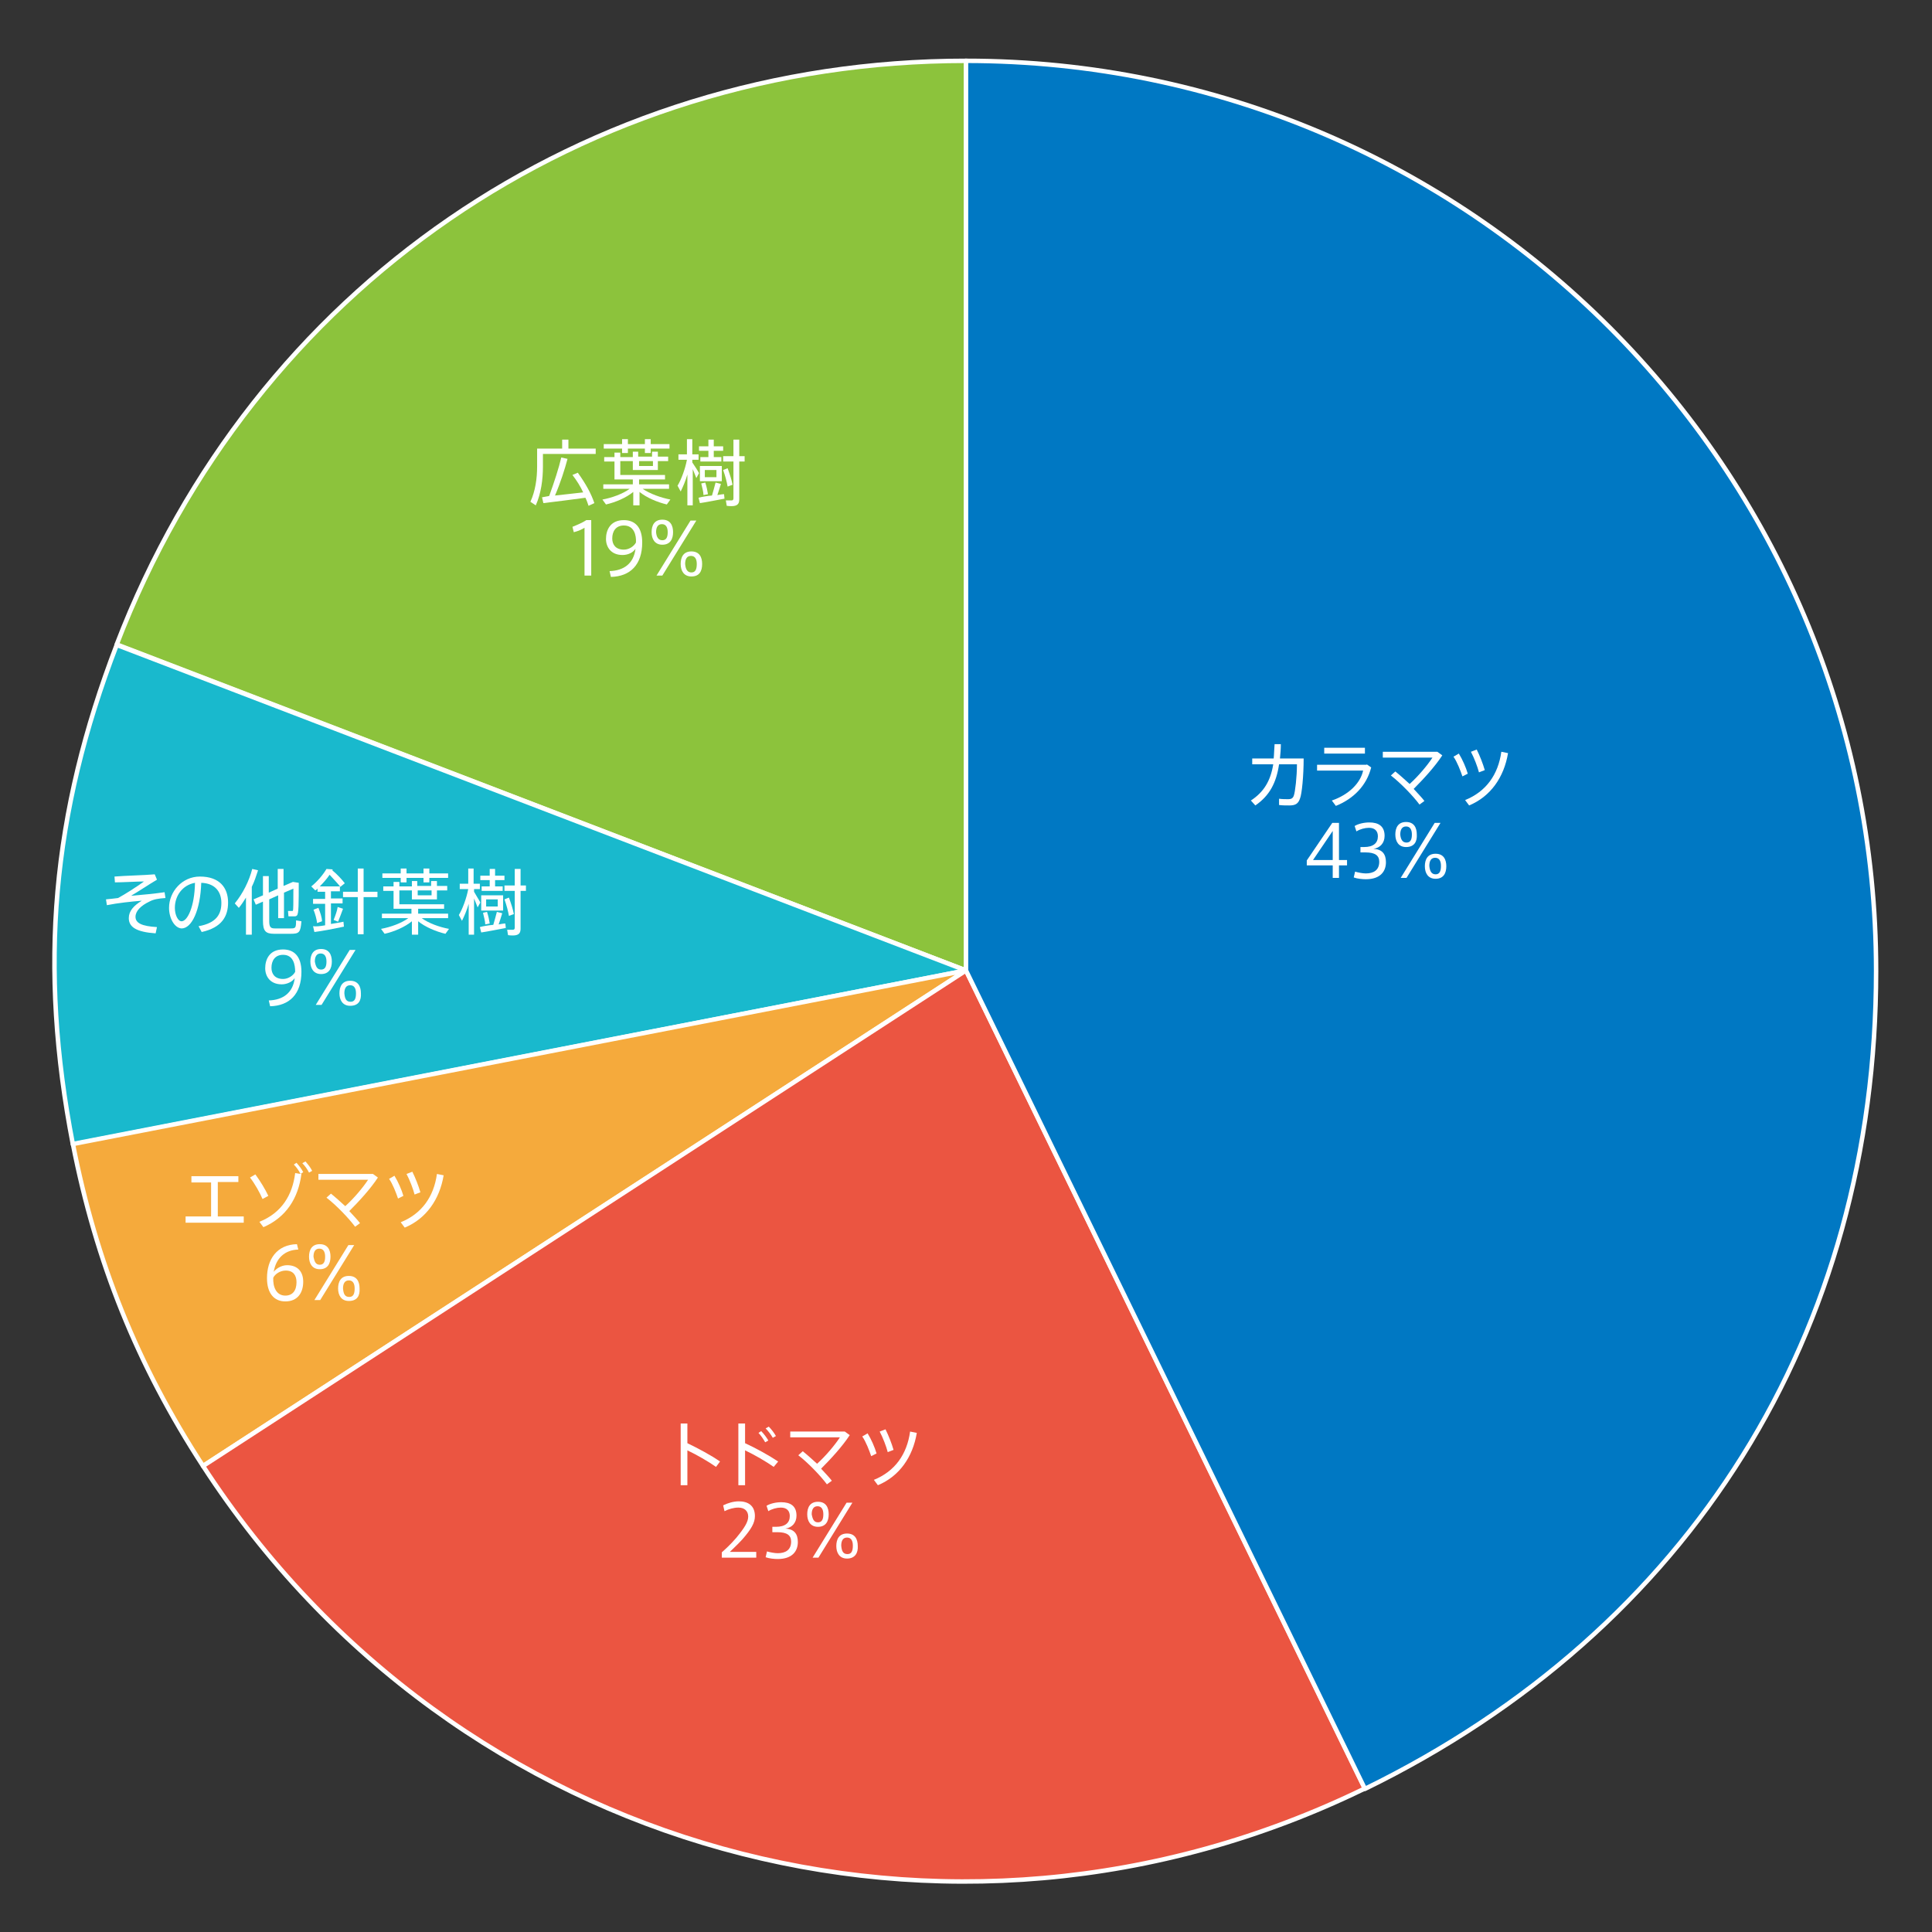 <?xml version="1.0" encoding="utf-8"?>
<!-- Generator: Adobe Illustrator 19.1.0, SVG Export Plug-In . SVG Version: 6.00 Build 0)  -->
<svg version="1.1" id="graph" xmlns="http://www.w3.org/2000/svg" xmlns:xlink="http://www.w3.org/1999/xlink" x="0px" y="0px"
	 width="432px" height="432px" viewBox="0 0 432 432" style="enable-background:new 0 0 432 432;" xml:space="preserve">
<rect x="0" y="0" width="432" height="432" fill="#333333" stroke="none"/>
<g>
	<g>
		<g>
			<g>
				<path style="fill:#8CC33C;stroke:#FFFFFF;stroke-width:0.998;stroke-linejoin:round;stroke-miterlimit:10;" d="M216,217
					L26.1,144.1C56.7,64.4,130.6,13.6,216,13.6V217z"/>
			</g>
		</g>
		<g>
			<g>
				<path style="fill:#19B9CD;stroke:#FFFFFF;stroke-linejoin:round;stroke-miterlimit:10;" d="M216,217L16.3,255.9
					c-7.7-39.7-4.7-74,9.8-111.7L216,217z"/>
			</g>
		</g>
		<g>
			<g>
				<path style="fill:#F5AA3C;stroke:#FFFFFF;stroke-width:0.998;stroke-linejoin:round;stroke-miterlimit:10;" d="M216,217
					L45.4,327.8c-14.7-22.6-23.9-45.5-29.1-72L216,217z"/>
			</g>
		</g>
		<g>
			<g>
				<path style="fill:#EB5541;stroke:#FFFFFF;stroke-width:0.998;stroke-linejoin:round;stroke-miterlimit:10;" d="M216,217
					l89.2,182.9c-92.9,45.3-203.5,14.6-259.8-72.1L216,217z"/>
			</g>
		</g>
		<g>
			<g>
				<path style="fill:#0078C3;stroke:#FFFFFF;stroke-width:0.998;stroke-linejoin:round;stroke-miterlimit:10;" d="M216,217V13.6
					c112.4,0,203.5,91.1,203.5,203.5c0,80.9-41.6,147.4-114.3,182.9L216,217z"/>
			</g>
		</g>
	</g>
	<g>
		<g>
		</g>
		<g>
		</g>
		<g>
		</g>
		<g>
		</g>
		<g>
		</g>
	</g>
</g>
<g>
	<path style="fill:#FFFFFF;" d="M284.8,169.6c0.1-1,0.1-2.1,0.2-3.2h1.4c0,1.1-0.1,2.2-0.2,3.2h5.3c0,3.9-0.4,7.9-0.8,8.9
		c-0.4,1.2-1,1.6-2.4,1.6c-0.7,0-1.6,0-2.3-0.1v-1.4c0.7,0.1,1.5,0.1,2.1,0.1c0.6,0,1-0.2,1.2-0.8c0.3-0.8,0.7-4.2,0.7-7h-4
		c-0.6,4.1-2.1,7-5.3,9.2l-1-1.1c2.9-1.9,4.4-4.4,5-8.1h-4.7v-1.3H284.8z"/>
	<path style="fill:#FFFFFF;" d="M305.6,170.9l1,0.7c-1,4-3.9,7-7.9,8.6l-0.9-1.2c3.8-1.3,6.4-3.9,7-6.7h-10.3v-1.3H305.6z
		 M305.2,167.2v1.3h-9.1v-1.3H305.2z"/>
	<path style="fill:#FFFFFF;" d="M317.4,179.9c-1.4-1.9-4.3-4.9-6.4-6.5l1-0.9c1,0.8,2.1,1.8,3.2,2.8c1.9-1.7,4-4.2,5.1-5.9h-11.1
		v-1.3h12.2l1.1,0.8c-1.7,2.6-4.3,5.4-6.4,7.5c0.9,1,1.8,1.9,2.4,2.7L317.4,179.9z"/>
	<path style="fill:#FFFFFF;" d="M326.2,168.5c0.8,1.3,1.6,3.1,2,4.5l-1.2,0.6c-0.4-1.2-1.2-3.3-2-4.4L326.2,168.5z M337.2,168.4
		c-0.9,5.4-3.9,9.7-8.7,11.7l-0.9-1.2c4.7-1.9,7.4-5.7,8.1-10.8L337.2,168.4z M330.2,167.6c0.7,1.4,1.4,3.2,1.8,4.6l-1.3,0.5
		c-0.3-1.2-1.1-3.3-1.8-4.6L330.2,167.6z"/>
	<path style="fill:#FFFFFF;" d="M299.4,192.3h1.8v1.2h-1.8v2.8H298v-2.8h-5.8v-1.1l5.7-8.4h1.5V192.3z M298,192.3v-6.5l-4.4,6.5H298
		z"/>
	<path style="fill:#FFFFFF;" d="M309.9,192.8c0,2-1.2,3.8-4.5,3.8c-0.7,0-1.9-0.1-2.7-0.4l0.3-1.3c0.7,0.2,1.7,0.4,2.4,0.4
		c1.7,0,3-0.7,3-2.6c0-1.4-0.9-2.1-3.1-2.1h-1.1v-1.2h0.8c2.1,0,3.1-0.9,3.1-2.4c0-1.2-0.7-1.9-2-1.9c-0.9,0-2,0.3-2.8,0.8l-0.4-1.2
		c0.8-0.5,2.1-0.8,3.3-0.8c2,0,3.4,0.8,3.4,3c0,1.6-1,2.7-2.5,2.9C309.1,189.9,309.9,191,309.9,192.8z"/>
	<path style="fill:#FFFFFF;" d="M314.4,189.4c-1.7,0-2.4-1.3-2.4-2.8c0-1.5,0.6-2.8,2.4-2.8c1.8,0,2.4,1.3,2.4,2.8
		C316.9,188.1,316.3,189.4,314.4,189.4L314.4,189.4z M314.5,188.4c0.9,0,1.2-0.7,1.2-1.8c0-1.1-0.4-1.8-1.3-1.8
		c-0.9,0-1.3,0.7-1.3,1.8C313.2,187.7,313.6,188.4,314.5,188.4L314.5,188.4z M314.5,196.3h-1.3l7.6-12.3h1.3L314.5,196.3z
		 M321,196.5c-1.7,0-2.4-1.3-2.4-2.8c0-1.5,0.6-2.8,2.4-2.8c1.8,0,2.4,1.3,2.4,2.8C323.4,195.2,322.8,196.5,321,196.5L321,196.5z
		 M321,195.5c0.9,0,1.2-0.7,1.2-1.9c0-1.1-0.4-1.8-1.3-1.8c-0.9,0-1.3,0.7-1.3,1.8C319.7,194.8,320.1,195.5,321,195.5L321,195.5z"/>
</g>
<g>
	<path style="fill:#FFFFFF;" d="M121.3,100.3h4.4v-2h1.4v2h6.1v1.2h-11.8v2.8c0,2.9-0.4,6-1.6,8.7l-1.2-0.8c1.1-2.4,1.5-5.2,1.5-7.9
		v-4h0.6H121.3z M122.8,110.9c1.1-3,2.2-6.4,2.7-8.6l1.4,0.3c-0.6,2.3-1.6,5.4-2.8,8.2c2-0.2,4.4-0.5,6.3-0.7
		c-0.6-1.3-1.4-2.6-2.4-3.9l1.2-0.5c1.8,2.5,3,4.7,3.7,6.8l-1.3,0.6c-0.2-0.6-0.4-1.2-0.7-1.8c-2.8,0.4-7,0.9-9.4,1.2l-0.3-1.3
		C121.7,111.1,122.2,111,122.8,110.9z"/>
	<path style="fill:#FFFFFF;" d="M149.9,111.7l-0.8,1.1c-2.1-0.5-4.5-1.5-6.1-2.8v3h-1.4v-3c-1.6,1.3-3.9,2.3-6.1,2.8l-0.8-1.1
		c2.2-0.4,4.6-1.3,6.1-2.4h-5.9v-1h6.6v-1.1h-4.1v-4h-2.3v-1h2.3v-1h1.3v1h2.8V101h1.2v1.1h3.1V101h1.3v1.1h2.3v1h-2.3v2h-5.6v-2
		h-2.8v3.1h10v1h-5.8v1.1h6.7v1h-5.9C145.3,110.4,147.8,111.3,149.9,111.7z M139.1,99.3v-1.1h1.3v1.1h3.8v-1.1h1.3v1.1h4.2v1h-4.2v1
		h-1.3v-1h-3.8v1h-1.3v-1h-4.1v-1H139.1z M142.9,103.1v1.1h3.1v-1.1H142.9z"/>
	<path style="fill:#FFFFFF;" d="M156.3,105.8l-0.6,1.1c-0.2-0.5-0.5-1.3-0.8-2v8.1h-1.2v-6.9c-0.4,1.4-1,2.8-1.5,3.8l-0.7-1.3
		c0.8-1.3,1.7-3.7,2.1-5.8h-1.9v-1.2h1.9v-3.4h1.2v3.4h1.4v1.2h-1.4v0.6C155.4,104.3,156,105.2,156.3,105.8z M159.2,110.8
		c0.3-1,0.6-2.1,0.8-2.9l1.2,0.3c-0.2,0.7-0.5,1.6-0.8,2.5c0.6-0.1,1.1-0.2,1.5-0.2l0.1,1c-1.6,0.3-4.1,0.8-5.5,1l-0.3-1.2
		C156.9,111.1,158,110.9,159.2,110.8z M158.4,102.2v-1.4h-2.1v-1h2.1v-1.5h1.2v1.5h2.1v1h-2.1v1.4h1.7v1h-4.7v-1H158.4z
		 M161.4,104.2v3.4h-4.9v-3.4H161.4z M157.7,107.9c0.3,0.9,0.5,1.9,0.6,2.6l-1,0.2c0-0.7-0.3-1.7-0.5-2.6L157.7,107.9z M157.6,106.7
		h2.6v-1.6h-2.6V106.7z M164,102v-3.7h1.3v3.7h1.2v1.2h-1.2v8.4c0,0.8-0.2,1.3-1,1.5c-0.4,0.1-1.1,0.1-1.8,0l-0.2-1.2
		c0.5,0,1.1,0,1.3,0c0.3,0,0.4-0.2,0.4-0.5v-8.2h-2.3V102H164z M162.7,104.7c0.5,1.4,0.9,2.6,1.1,3.7c-0.3,0.1-0.6,0.2-1.1,0.4
		c-0.2-1.1-0.5-2.3-1-3.7L162.7,104.7z"/>
	<path style="fill:#FFFFFF;" d="M128.3,119l-0.3-1.2c1-0.4,2.4-1,3.1-1.5h1.1v12.4h-1.5V118C130.3,118.3,129.2,118.8,128.3,119z"/>
	<path style="fill:#FFFFFF;" d="M139.2,124.1c-2.6,0-3.7-1.8-3.7-3.6c0-1.9,0.9-4.2,4-4.2c2.5,0,4.1,1.6,4.1,5c0,5-2.7,7.6-7,7.7
		l-0.3-1.3c3.2-0.1,5.4-1.7,5.8-5C141.6,123.5,140.5,124.1,139.2,124.1L139.2,124.1z M139.5,117.5c-1.8,0-2.6,1.3-2.6,2.9
		c0,1.3,0.7,2.5,2.6,2.5c1.2,0,2.3-0.8,2.7-1.6C142.3,119.7,141.8,117.5,139.5,117.5L139.5,117.5z"/>
	<path style="fill:#FFFFFF;" d="M148.1,121.8c-1.7,0-2.4-1.3-2.4-2.8c0-1.5,0.6-2.8,2.4-2.8c1.8,0,2.4,1.3,2.4,2.8
		C150.5,120.5,149.9,121.8,148.1,121.8L148.1,121.8z M148.1,120.8c0.9,0,1.2-0.7,1.2-1.8c0-1.1-0.4-1.8-1.3-1.8
		c-0.9,0-1.3,0.7-1.3,1.8C146.8,120.1,147.2,120.8,148.1,120.8L148.1,120.8z M148.1,128.7h-1.3l7.6-12.3h1.3L148.1,128.7z
		 M154.6,128.9c-1.7,0-2.4-1.3-2.4-2.8c0-1.5,0.6-2.8,2.4-2.8c1.8,0,2.4,1.3,2.4,2.8C157,127.7,156.4,128.9,154.6,128.9L154.6,128.9
		z M154.6,128c0.9,0,1.2-0.7,1.2-1.9c0-1.1-0.4-1.8-1.3-1.8c-0.9,0-1.3,0.7-1.3,1.8C153.3,127.3,153.7,128,154.6,128L154.6,128z"/>
</g>
<g>
	<path style="fill:#FFFFFF;" d="M34.6,195.5l0.5,1.2c-1.7,1-4.4,2.8-5.8,3.6c2.5-0.2,5.5-0.5,7.5-0.8l0.2,1.3
		c-1.6,0.1-2.7,0.3-3.6,0.8c-1.9,0.9-3.1,2.1-3.1,3.4c0,1.4,1.4,2.1,4.8,2.3l-0.3,1.4c-4.3-0.3-6-1.4-6-3.4c0-1.6,1.1-2.8,2.9-3.9
		c-2.4,0.2-5.3,0.5-7.8,1l-0.2-1.3c1-0.1,2-0.2,2.7-0.3c1.5-0.8,4.3-2.6,5.8-3.7c-1.6,0-4.8,0.2-6.5,0.2l-0.1-1.3
		C27.9,195.8,32.5,195.7,34.6,195.5z"/>
	<path style="fill:#FFFFFF;" d="M37.8,203c0-3.6,2.9-7,6.9-7c4.4,0,6.3,2.5,6.3,5.8c0,3.1-1.4,5.6-5.9,6.6l-0.7-1.3
		c4-0.7,5.1-2.7,5.1-5.2c0-2.6-1.5-4.4-4.5-4.5c-0.2,6.1-2.1,10.2-4.4,10.2C39,207.5,37.8,205.3,37.8,203L37.8,203z M39.1,203
		c0,1.6,0.7,3,1.5,3c1.3,0,2.9-3.2,3-8.6C40.8,197.9,39.1,200.3,39.1,203z"/>
	<path style="fill:#FFFFFF;" d="M56.3,209H55v-8.3c-0.5,0.8-1,1.6-1.6,2.3l-0.9-1c1.8-2.2,3.2-5,3.9-7.7l1.3,0.3
		c-0.4,1.2-0.8,2.5-1.4,3.7V209z M66.8,197.4c0,4.6,0,6.9-0.4,7.3c-0.2,0.2-0.4,0.2-0.7,0.2c-0.3,0-0.9,0-1.2,0l-0.1-1.2
		c0.3,0,0.7,0,0.9,0c0.1,0,0.2,0,0.2-0.1c0.1-0.2,0.1-1.8,0.1-4.9l-2.1,0.9v5.7h-1.3v-5.1l-2,0.9v4.9c0,1.4,0.4,1.6,1.3,1.6
		c1,0,2.5,0,3.5,0c1.1,0,1.2-0.1,1.2-1.8l1.2,0.2c-0.2,2.5-0.5,2.8-2.4,2.8c-1.1,0-2.7,0-3.7,0c-1.9,0-2.5-0.6-2.5-2.9v-4.3
		l-1.6,0.7l-0.5-1.2l2.1-0.9v-4.3h1.3v3.7l2-0.9v-4.4h1.3v3.8l2.1-0.9L66.8,197.4z"/>
	<path style="fill:#FFFFFF;" d="M72.7,206.9v-4.8H70V201h2.7v-1.6H71v-0.7c-0.2,0.2-0.3,0.3-0.5,0.4l-0.9-0.9
		c1.4-1.1,2.7-2.7,3.4-3.9l1.4,0.1l-0.1,0.2c1.2,1,2.1,2,2.8,2.9l-1,0.8c-0.6-0.8-1.5-1.7-2.4-2.7c-0.6,0.9-1.4,1.8-2.2,2.6h4.5v1.1
		H74v1.6h2.6v1.1H74v4.6c1-0.2,2-0.3,2.8-0.5l0.1,1.1c-1.9,0.4-4.9,1-6.6,1.2l-0.3-1.3C70.6,207.2,71.6,207.1,72.7,206.9z M71.2,203
		c0.4,1,0.8,2.2,0.8,3l-1.1,0.4c-0.1-0.9-0.4-2-0.8-3L71.2,203z M76.7,203.2c-0.3,0.8-0.7,1.9-1.1,2.9l-1-0.4c0.4-1,0.8-2.1,0.9-2.9
		L76.7,203.2z M80,199.4v-5.2h1.3v5.2h3.1v1.2h-3.1v8.3H80v-8.3h-3.3v-1.2H80z"/>
	<path style="fill:#FFFFFF;" d="M100.4,207.7l-0.8,1.1c-2.1-0.5-4.5-1.5-6.1-2.8v3h-1.4v-3c-1.6,1.3-3.9,2.3-6.1,2.8l-0.8-1.1
		c2.2-0.4,4.6-1.3,6.1-2.4h-5.9v-1h6.6v-1.1H88v-4h-2.3v-1H88v-1h1.3v1h2.8V197h1.2v1.1h3.1V197h1.3v1.1h2.3v1h-2.3v2h-5.6v-2h-2.8
		v3.1h10v1h-5.8v1.1h6.7v1h-5.9C95.8,206.4,98.2,207.3,100.4,207.7z M89.6,195.3v-1.1h1.3v1.1h3.8v-1.1h1.3v1.1h4.2v1h-4.2v1h-1.3
		v-1h-3.8v1h-1.3v-1h-4.1v-1H89.6z M93.4,199.1v1.1h3.1v-1.1H93.4z"/>
	<path style="fill:#FFFFFF;" d="M107.4,201.8l-0.6,1.1c-0.2-0.5-0.5-1.3-0.8-2v8.1h-1.2v-6.9c-0.4,1.4-1,2.8-1.5,3.8l-0.7-1.3
		c0.8-1.3,1.7-3.7,2.1-5.8h-1.9v-1.2h1.9v-3.4h1.2v3.4h1.4v1.2H106v0.6C106.5,200.3,107.1,201.2,107.4,201.8z M110.3,206.8
		c0.3-1,0.6-2.1,0.8-2.9l1.2,0.3c-0.2,0.7-0.5,1.6-0.8,2.5c0.6-0.1,1.1-0.2,1.5-0.2l0.1,1c-1.6,0.3-4.1,0.8-5.5,1l-0.3-1.2
		C108,207.1,109.1,206.9,110.3,206.8z M109.5,198.2v-1.4h-2.1v-1h2.1v-1.5h1.2v1.5h2.1v1h-2.1v1.4h1.7v1h-4.7v-1H109.5z
		 M112.5,200.2v3.4h-4.9v-3.4H112.5z M108.9,203.9c0.3,0.9,0.5,1.9,0.6,2.6l-1,0.2c0-0.7-0.3-1.7-0.5-2.6L108.9,203.9z M108.7,202.7
		h2.6v-1.6h-2.6V202.7z M115.1,198v-3.7h1.3v3.7h1.2v1.2h-1.2v8.4c0,0.8-0.2,1.3-1,1.5c-0.4,0.1-1.1,0.1-1.8,0l-0.2-1.2
		c0.5,0,1.1,0,1.3,0c0.3,0,0.4-0.2,0.4-0.5v-8.2h-2.3V198H115.1z M113.8,200.7c0.5,1.4,0.9,2.6,1.1,3.7c-0.3,0.1-0.6,0.2-1.1,0.4
		c-0.2-1.1-0.5-2.3-1-3.7L113.8,200.7z"/>
	<path style="fill:#FFFFFF;" d="M63,220.1c-2.6,0-3.7-1.8-3.7-3.6c0-1.9,0.9-4.2,4-4.2c2.5,0,4.1,1.6,4.1,5c0,5-2.7,7.6-7,7.7
		l-0.3-1.3c3.2-0.1,5.4-1.7,5.8-5C65.4,219.5,64.2,220.1,63,220.1L63,220.1z M63.3,213.5c-1.8,0-2.6,1.3-2.6,2.9
		c0,1.3,0.7,2.5,2.6,2.5c1.2,0,2.3-0.8,2.7-1.6C66,215.7,65.6,213.5,63.3,213.5L63.3,213.5z"/>
	<path style="fill:#FFFFFF;" d="M71.8,217.8c-1.7,0-2.4-1.3-2.4-2.8c0-1.5,0.6-2.8,2.4-2.8c1.8,0,2.4,1.3,2.4,2.8
		C74.2,216.5,73.6,217.8,71.8,217.8L71.8,217.8z M71.8,216.8c0.9,0,1.2-0.7,1.2-1.8c0-1.1-0.4-1.8-1.3-1.8c-0.9,0-1.3,0.7-1.3,1.8
		C70.6,216.1,70.9,216.8,71.8,216.8L71.8,216.8z M71.9,224.7h-1.3l7.6-12.3h1.3L71.9,224.7z M78.3,224.9c-1.7,0-2.4-1.3-2.4-2.8
		c0-1.5,0.6-2.8,2.4-2.8c1.8,0,2.4,1.3,2.4,2.8C80.8,223.7,80.2,224.9,78.3,224.9L78.3,224.9z M78.4,224c0.9,0,1.2-0.7,1.2-1.9
		c0-1.1-0.4-1.8-1.3-1.8c-0.9,0-1.3,0.7-1.3,1.8C77.1,223.3,77.4,224,78.4,224L78.4,224z"/>
</g>
<g>
	<path style="fill:#FFFFFF;" d="M47.2,272.1v-7.7h-4.4V263h10.5v1.3h-4.6v7.7h5.8v1.4H41.5v-1.4H47.2z"/>
	<path style="fill:#FFFFFF;" d="M57.1,262.6c1.1,1.5,2.2,3.3,2.9,4.8l-1.3,0.7c-0.6-1.4-1.7-3.4-2.8-4.8L57.1,262.6z M67.2,262.5
		c-0.4-0.8-0.9-1.5-1.5-2.1l0.6-0.4c0.6,0.7,1.1,1.3,1.5,2.1L67.2,262.5l0.2,0c-0.7,5.4-3.4,9.7-8.5,11.9l-0.9-1.2c5-2,7.4-6,8-10.9
		L67.2,262.5z M68.3,259.7c0.6,0.7,1.1,1.3,1.5,2.1l-0.7,0.4c-0.4-0.8-0.9-1.5-1.5-2.1L68.3,259.7z"/>
	<path style="fill:#FFFFFF;" d="M79.4,274.3c-1.4-1.9-4.3-4.9-6.4-6.5l1-0.9c1,0.8,2.1,1.8,3.2,2.8c1.9-1.7,4-4.2,5.1-5.9H71.2v-1.3
		h12.2l1.1,0.8c-1.7,2.6-4.3,5.4-6.4,7.5c0.9,1,1.8,1.9,2.4,2.7L79.4,274.3z"/>
	<path style="fill:#FFFFFF;" d="M88.2,262.9c0.8,1.3,1.6,3.1,2,4.5l-1.2,0.6c-0.4-1.2-1.2-3.3-2-4.4L88.2,262.9z M99.2,262.8
		c-0.9,5.4-3.9,9.7-8.7,11.7l-0.9-1.2c4.7-1.9,7.4-5.7,8.1-10.8L99.2,262.8z M92.2,262c0.7,1.4,1.4,3.2,1.8,4.6l-1.3,0.5
		c-0.3-1.2-1.1-3.3-1.8-4.6L92.2,262z"/>
	<path style="fill:#FFFFFF;" d="M64.2,282.9c2.3,0,3.6,1.4,3.6,3.7c0,2.4-1.2,4.4-4,4.4c-2.5,0-4.1-1.8-4.1-5.2
		c0-4.2,2.2-7.5,6.7-7.6l0.3,1.2c-3.1,0.1-5,2-5.5,5C61.7,283.7,62.9,282.9,64.2,282.9L64.2,282.9z M63.8,289.7c1.6,0,2.5-1.1,2.5-3
		c0-1.5-0.7-2.6-2.4-2.6c-1.3,0-2.4,0.8-2.8,1.6C61,287.8,61.8,289.7,63.8,289.7z"/>
	<path style="fill:#FFFFFF;" d="M71.5,283.8c-1.7,0-2.4-1.3-2.4-2.8c0-1.5,0.6-2.8,2.4-2.8c1.8,0,2.4,1.3,2.4,2.8
		C73.9,282.5,73.3,283.8,71.5,283.8L71.5,283.8z M71.5,282.8c0.9,0,1.2-0.7,1.2-1.8c0-1.1-0.4-1.8-1.3-1.8c-0.9,0-1.3,0.7-1.3,1.8
		C70.3,282.1,70.6,282.8,71.5,282.8L71.5,282.8z M71.6,290.7h-1.3l7.6-12.3h1.3L71.6,290.7z M78,290.9c-1.7,0-2.4-1.3-2.4-2.8
		c0-1.5,0.6-2.8,2.4-2.8c1.8,0,2.4,1.3,2.4,2.8C80.5,289.7,79.9,290.9,78,290.9L78,290.9z M78.1,290c0.9,0,1.2-0.7,1.2-1.9
		c0-1.1-0.4-1.8-1.3-1.8c-0.9,0-1.3,0.7-1.3,1.8C76.8,289.3,77.1,290,78.1,290L78.1,290z"/>
</g>
<g>
	<path style="fill:#FFFFFF;" d="M161,326.8l-0.9,1.2c-1.7-1.2-4.3-2.7-6.4-3.7v7.8h-1.5v-13.8h1.5v4.4
		C156,323.8,159,325.4,161,326.8z"/>
	<path style="fill:#FFFFFF;" d="M174,326.8L173,328c-1.7-1.2-4.3-2.7-6.4-3.7v7.8h-1.5v-13.8h1.5v4.4
		C169,323.8,171.9,325.4,174,326.8z M170.2,320c0.6,0.6,1.2,1.4,1.6,2.1l-0.7,0.4c-0.4-0.7-1-1.6-1.5-2.1L170.2,320z M171.9,319
		c0.6,0.6,1.2,1.4,1.6,2.1l-0.7,0.4c-0.4-0.7-1-1.5-1.6-2.1L171.9,319z"/>
	<path style="fill:#FFFFFF;" d="M184.9,331.9c-1.4-1.9-4.3-4.9-6.4-6.5l1-0.9c1,0.8,2.1,1.8,3.2,2.8c1.9-1.7,4-4.2,5.1-5.9h-11.1
		v-1.3h12.2l1.1,0.8c-1.7,2.6-4.3,5.4-6.4,7.5c0.9,1,1.8,1.9,2.4,2.7L184.9,331.9z"/>
	<path style="fill:#FFFFFF;" d="M194,320.5c0.8,1.3,1.6,3.1,2,4.5l-1.2,0.6c-0.4-1.2-1.2-3.3-2-4.4L194,320.5z M205,320.4
		c-0.9,5.4-3.9,9.7-8.7,11.7l-0.9-1.2c4.7-1.9,7.4-5.7,8.1-10.8L205,320.4z M198,319.6c0.7,1.4,1.4,3.2,1.8,4.6l-1.3,0.5
		c-0.3-1.2-1.1-3.3-1.8-4.6L198,319.6z"/>
	<path style="fill:#FFFFFF;" d="M167.3,339.1c0-1.2-0.8-2-2.2-2c-1,0-2.1,0.3-3.1,0.8l-0.3-1.3c1-0.5,2.3-0.9,3.5-0.9
		c2,0,3.6,0.9,3.6,3.3c0,1.5-0.8,2.9-2.8,5.2c-1.2,1.3-2.1,2.1-2.8,2.8h5.9v1.3h-7.7v-1.2c0.9-0.8,1.9-1.7,3.2-3.2
		C166.5,341.6,167.3,340.3,167.3,339.1L167.3,339.1z"/>
	<path style="fill:#FFFFFF;" d="M178.4,344.8c0,2-1.2,3.8-4.5,3.8c-0.7,0-1.9-0.1-2.7-0.4l0.3-1.3c0.7,0.2,1.7,0.4,2.4,0.4
		c1.7,0,3-0.7,3-2.6c0-1.4-0.9-2.1-3.1-2.1h-1.1v-1.2h0.8c2.1,0,3.1-0.9,3.1-2.4c0-1.2-0.7-1.9-2-1.9c-0.9,0-2,0.3-2.8,0.8l-0.4-1.2
		c0.8-0.5,2.1-0.8,3.3-0.8c2,0,3.4,0.8,3.4,3c0,1.6-1,2.7-2.5,2.9C177.6,341.9,178.4,343,178.4,344.8z"/>
	<path style="fill:#FFFFFF;" d="M182.9,341.4c-1.7,0-2.4-1.3-2.4-2.8c0-1.5,0.6-2.8,2.4-2.8c1.8,0,2.4,1.3,2.4,2.8
		C185.3,340.1,184.7,341.4,182.9,341.4L182.9,341.4z M182.9,340.4c0.9,0,1.2-0.7,1.2-1.8c0-1.1-0.4-1.8-1.3-1.8
		c-0.9,0-1.3,0.7-1.3,1.8C181.7,339.7,182,340.4,182.9,340.4L182.9,340.4z M183,348.3h-1.3l7.6-12.3h1.3L183,348.3z M189.4,348.5
		c-1.7,0-2.4-1.3-2.4-2.8c0-1.5,0.6-2.8,2.4-2.8c1.8,0,2.4,1.3,2.4,2.8C191.9,347.2,191.2,348.5,189.4,348.5L189.4,348.5z
		 M189.5,347.5c0.9,0,1.2-0.7,1.2-1.9c0-1.1-0.4-1.8-1.3-1.8c-0.9,0-1.3,0.7-1.3,1.8C188.2,346.8,188.5,347.5,189.5,347.5
		L189.5,347.5z"/>
</g>
<g>
</g>
<g>
</g>
<g>
</g>
<g>
</g>
<g>
</g>
<g>
</g>
</svg>
